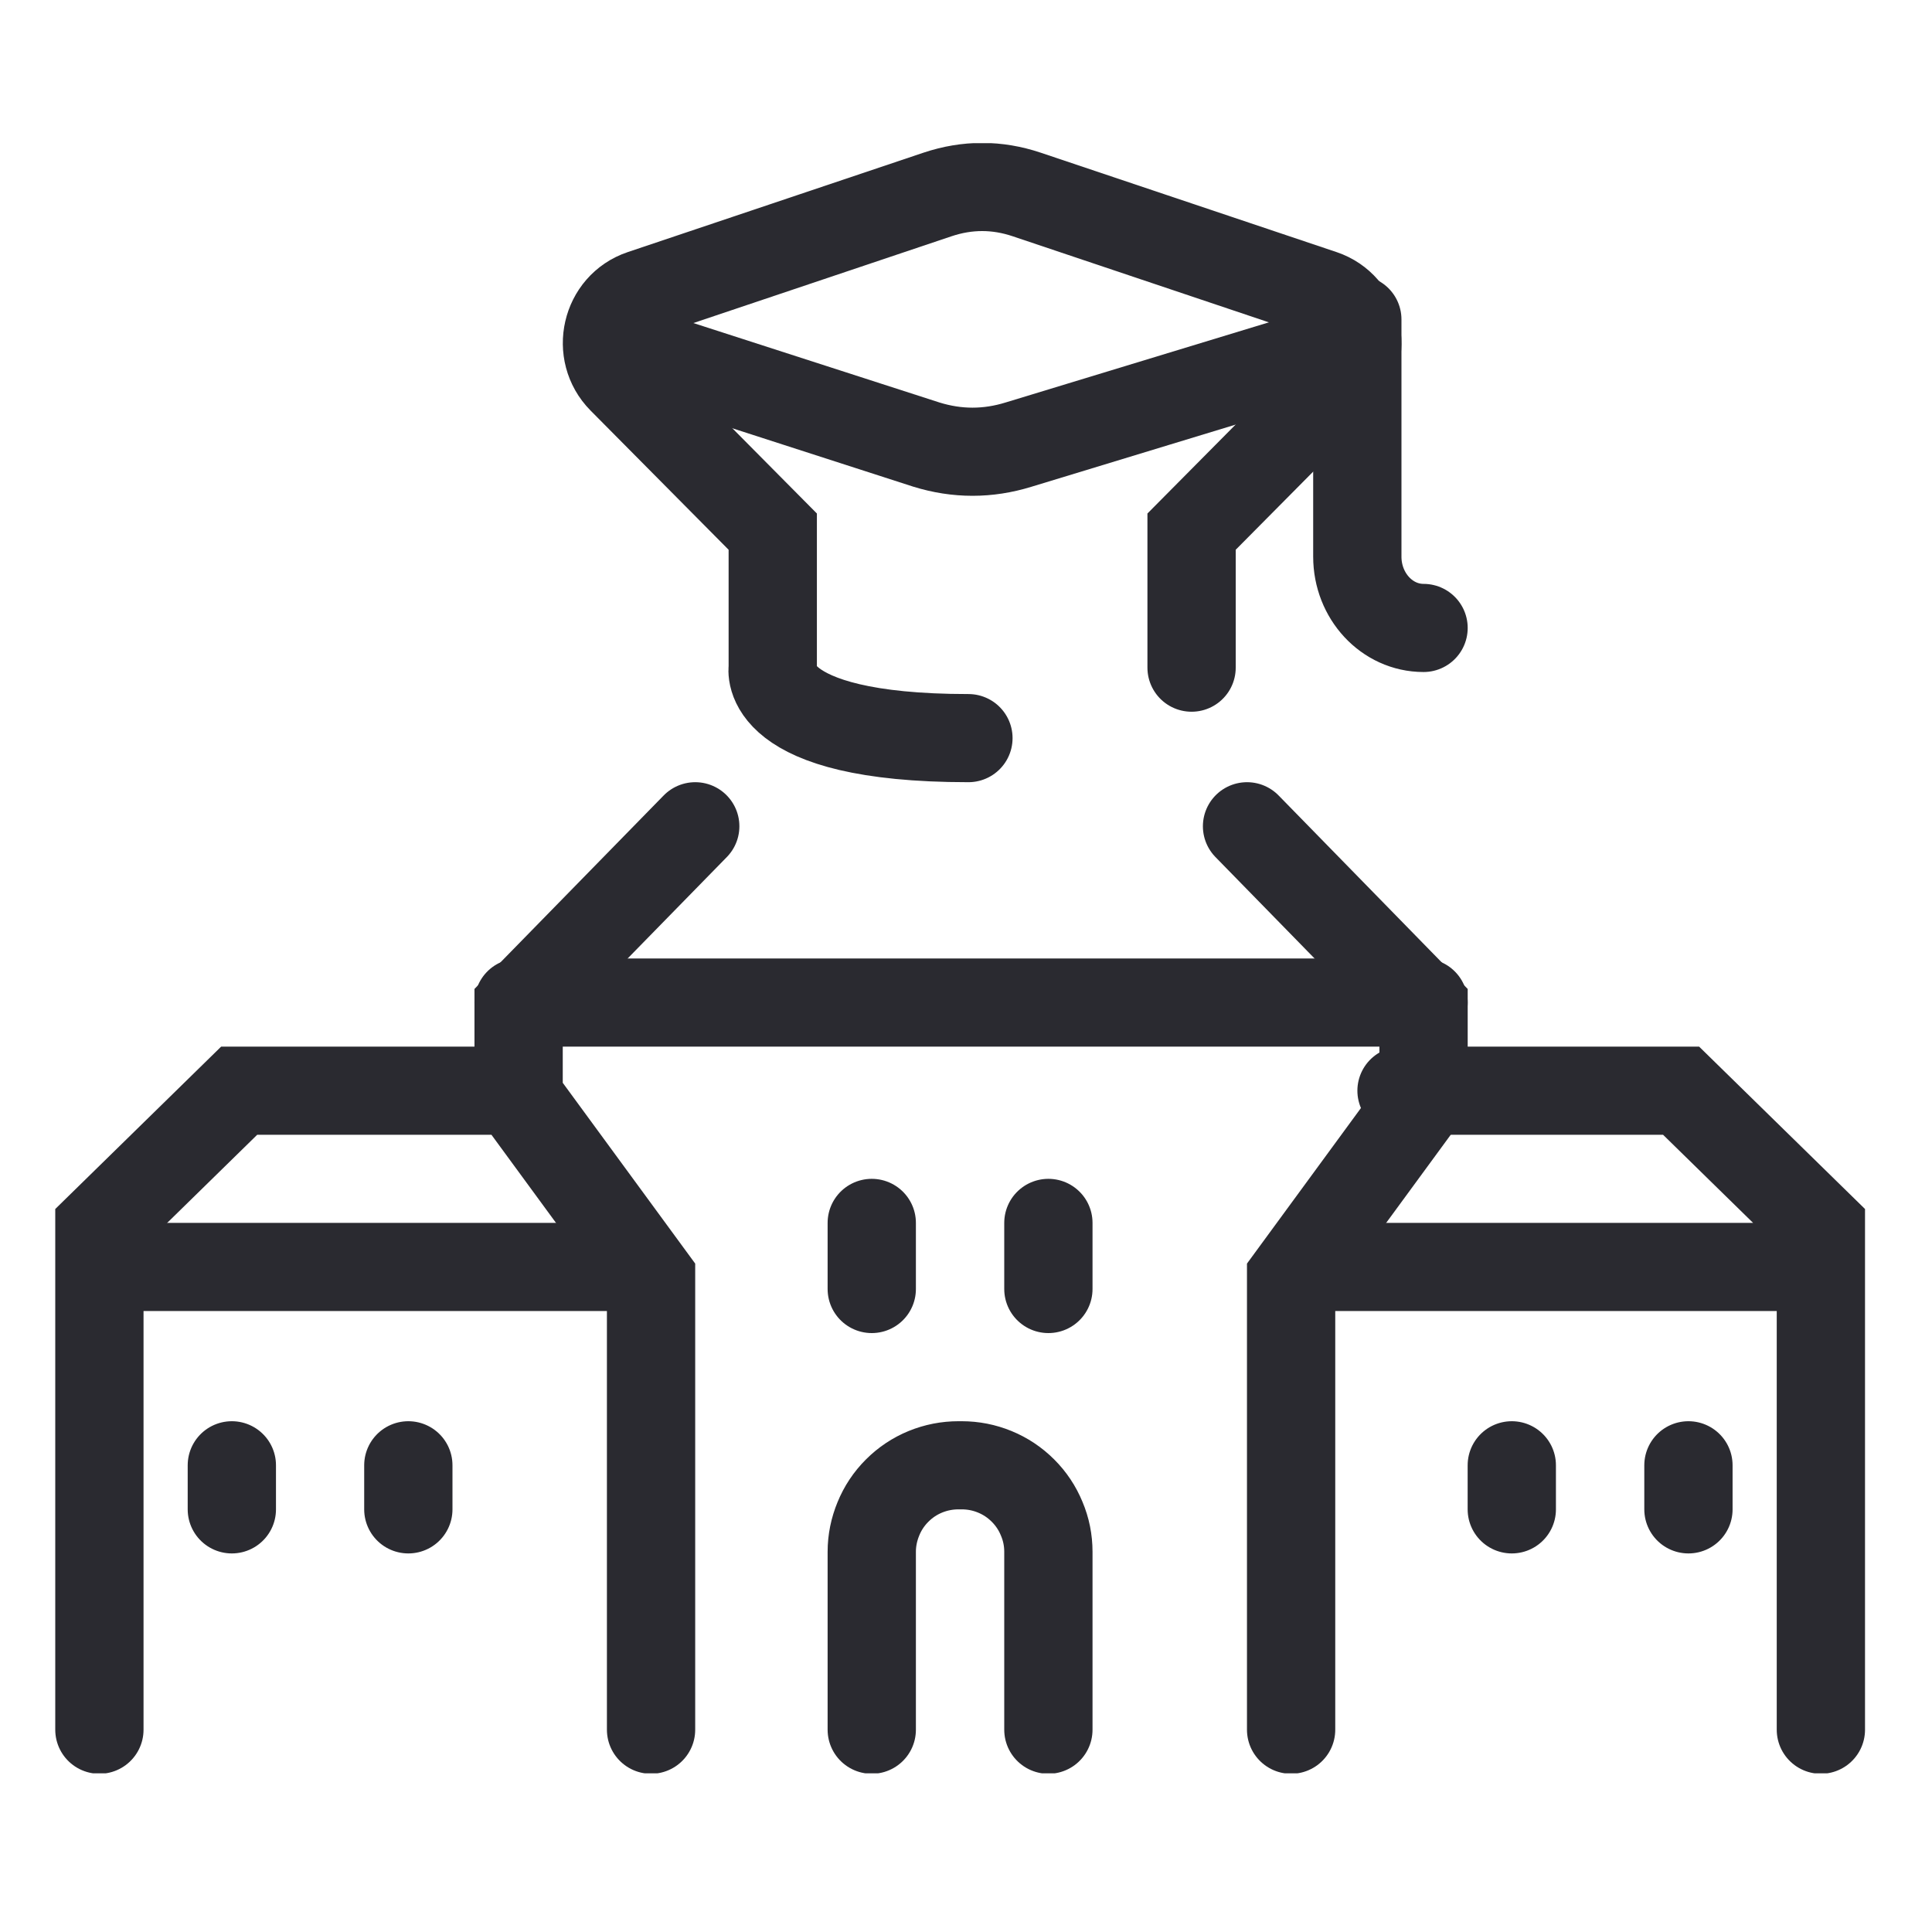 <svg version="1.0" preserveAspectRatio="xMidYMid meet" height="74" viewBox="0 0 55.5 55.5" zoomAndPan="magnify" width="74" xmlns:xlink="http://www.w3.org/1999/xlink" xmlns="http://www.w3.org/2000/svg"><defs><clipPath id="77cd7e387c"><path clip-rule="nonzero" d="M 3 4.113 L 53.598 4.113 L 53.598 36 L 3 36 Z M 3 4.113"></path></clipPath><clipPath id="2745f69280"><path clip-rule="nonzero" d="M 3 4.113 L 53.598 4.113 L 53.598 28 L 3 28 Z M 3 4.113"></path></clipPath><clipPath id="50b20c1210"><path clip-rule="nonzero" d="M 1.566 4.113 L 53.598 4.113 L 53.598 50.941 L 1.566 50.941 Z M 1.566 4.113"></path></clipPath><clipPath id="8714425201"><path clip-rule="nonzero" d="M 1.566 14 L 53.598 14 L 53.598 50.941 L 1.566 50.941 Z M 1.566 14"></path></clipPath></defs><g clip-path="url(#77cd7e387c)"><path stroke-miterlimit="4" stroke-opacity="1" stroke-width="4" stroke="#2a2a30" d="M 41.378 27.003 C 31.89 27.003 32.512 23.805 32.512 23.805 L 32.512 17.632 L 25.679 10.731 C 24.466 9.503 24.946 7.392 26.579 6.842 L 39.98 2.33 C 41.329 1.879 42.672 1.879 44.015 2.33 L 57.422 6.842 C 59.049 7.392 59.535 9.503 58.321 10.731 L 51.489 17.632 L 51.489 23.805" stroke-linejoin="miter" fill="none" transform="matrix(0.634, 0, 0, 0.633, 1.586, 4.111)" stroke-linecap="round"></path></g><g clip-path="url(#2745f69280)"><path stroke-miterlimit="4" stroke-opacity="1" stroke-width="4" stroke="#2a2a30" d="M 58.999 9.003 L 43.652 13.682 C 42.259 14.114 40.867 14.114 39.474 13.682 L 25.002 9.003" stroke-linejoin="miter" fill="none" transform="matrix(0.634, 0, 0, 0.633, 1.586, 4.111)" stroke-linecap="butt"></path></g><g clip-path="url(#50b20c1210)"><path stroke-miterlimit="4" stroke-opacity="1" stroke-width="4" stroke="#2a2a30" d="M 62 22.003 C 60.342 22.003 58.999 20.552 58.999 18.768 L 58.999 8.003 M 29 31.003 L 20.997 39.2 L 20.997 43.299 L 26.998 51.503 L 26.998 72.003 M 20.997 43.003 L 8.336 43.003 L 2.002 49.213 L 2.002 72.003 M 54.002 31.003 L 62 39.2 L 62 43.299 L 55.999 51.503 L 55.999 72.003" stroke-linejoin="miter" fill="none" transform="matrix(0.634, 0, 0, 0.633, 1.586, 4.111)" stroke-linecap="round"></path></g><g clip-path="url(#8714425201)"><path stroke-miterlimit="4" stroke-opacity="1" stroke-width="4" stroke="#2a2a30" d="M 61.002 43.003 L 73.669 43.003 L 80.003 49.213 L 80.003 72.003 M 20.997 39.003 L 62 39.003 M 36.998 72.003 L 36.998 63.929 C 36.998 63.41 37.102 62.91 37.3 62.429 C 37.497 61.947 37.78 61.521 38.15 61.151 C 38.519 60.781 38.945 60.497 39.425 60.299 C 39.906 60.102 40.411 60.003 40.928 60.003 L 41.07 60.003 C 41.594 60.003 42.093 60.102 42.573 60.299 C 43.054 60.497 43.479 60.781 43.849 61.151 C 44.219 61.521 44.502 61.947 44.699 62.429 C 44.902 62.91 45.001 63.41 45.001 63.929 L 45.001 72.003 M 8.003 60.003 L 8.003 62.003 M 74.002 60.003 L 74.002 62.003 M 36.998 49.003 L 36.998 52.003 M 45.001 49.003 L 45.001 52.003 M 16 60.003 L 16 62.003 M 65.998 60.003 L 65.998 62.003 M 3.998 51.003 L 25.002 51.003 M 78 51.003 L 57.003 51.003" stroke-linejoin="miter" fill="none" transform="matrix(0.634, 0, 0, 0.633, 1.586, 4.111)" stroke-linecap="round"></path></g></svg>